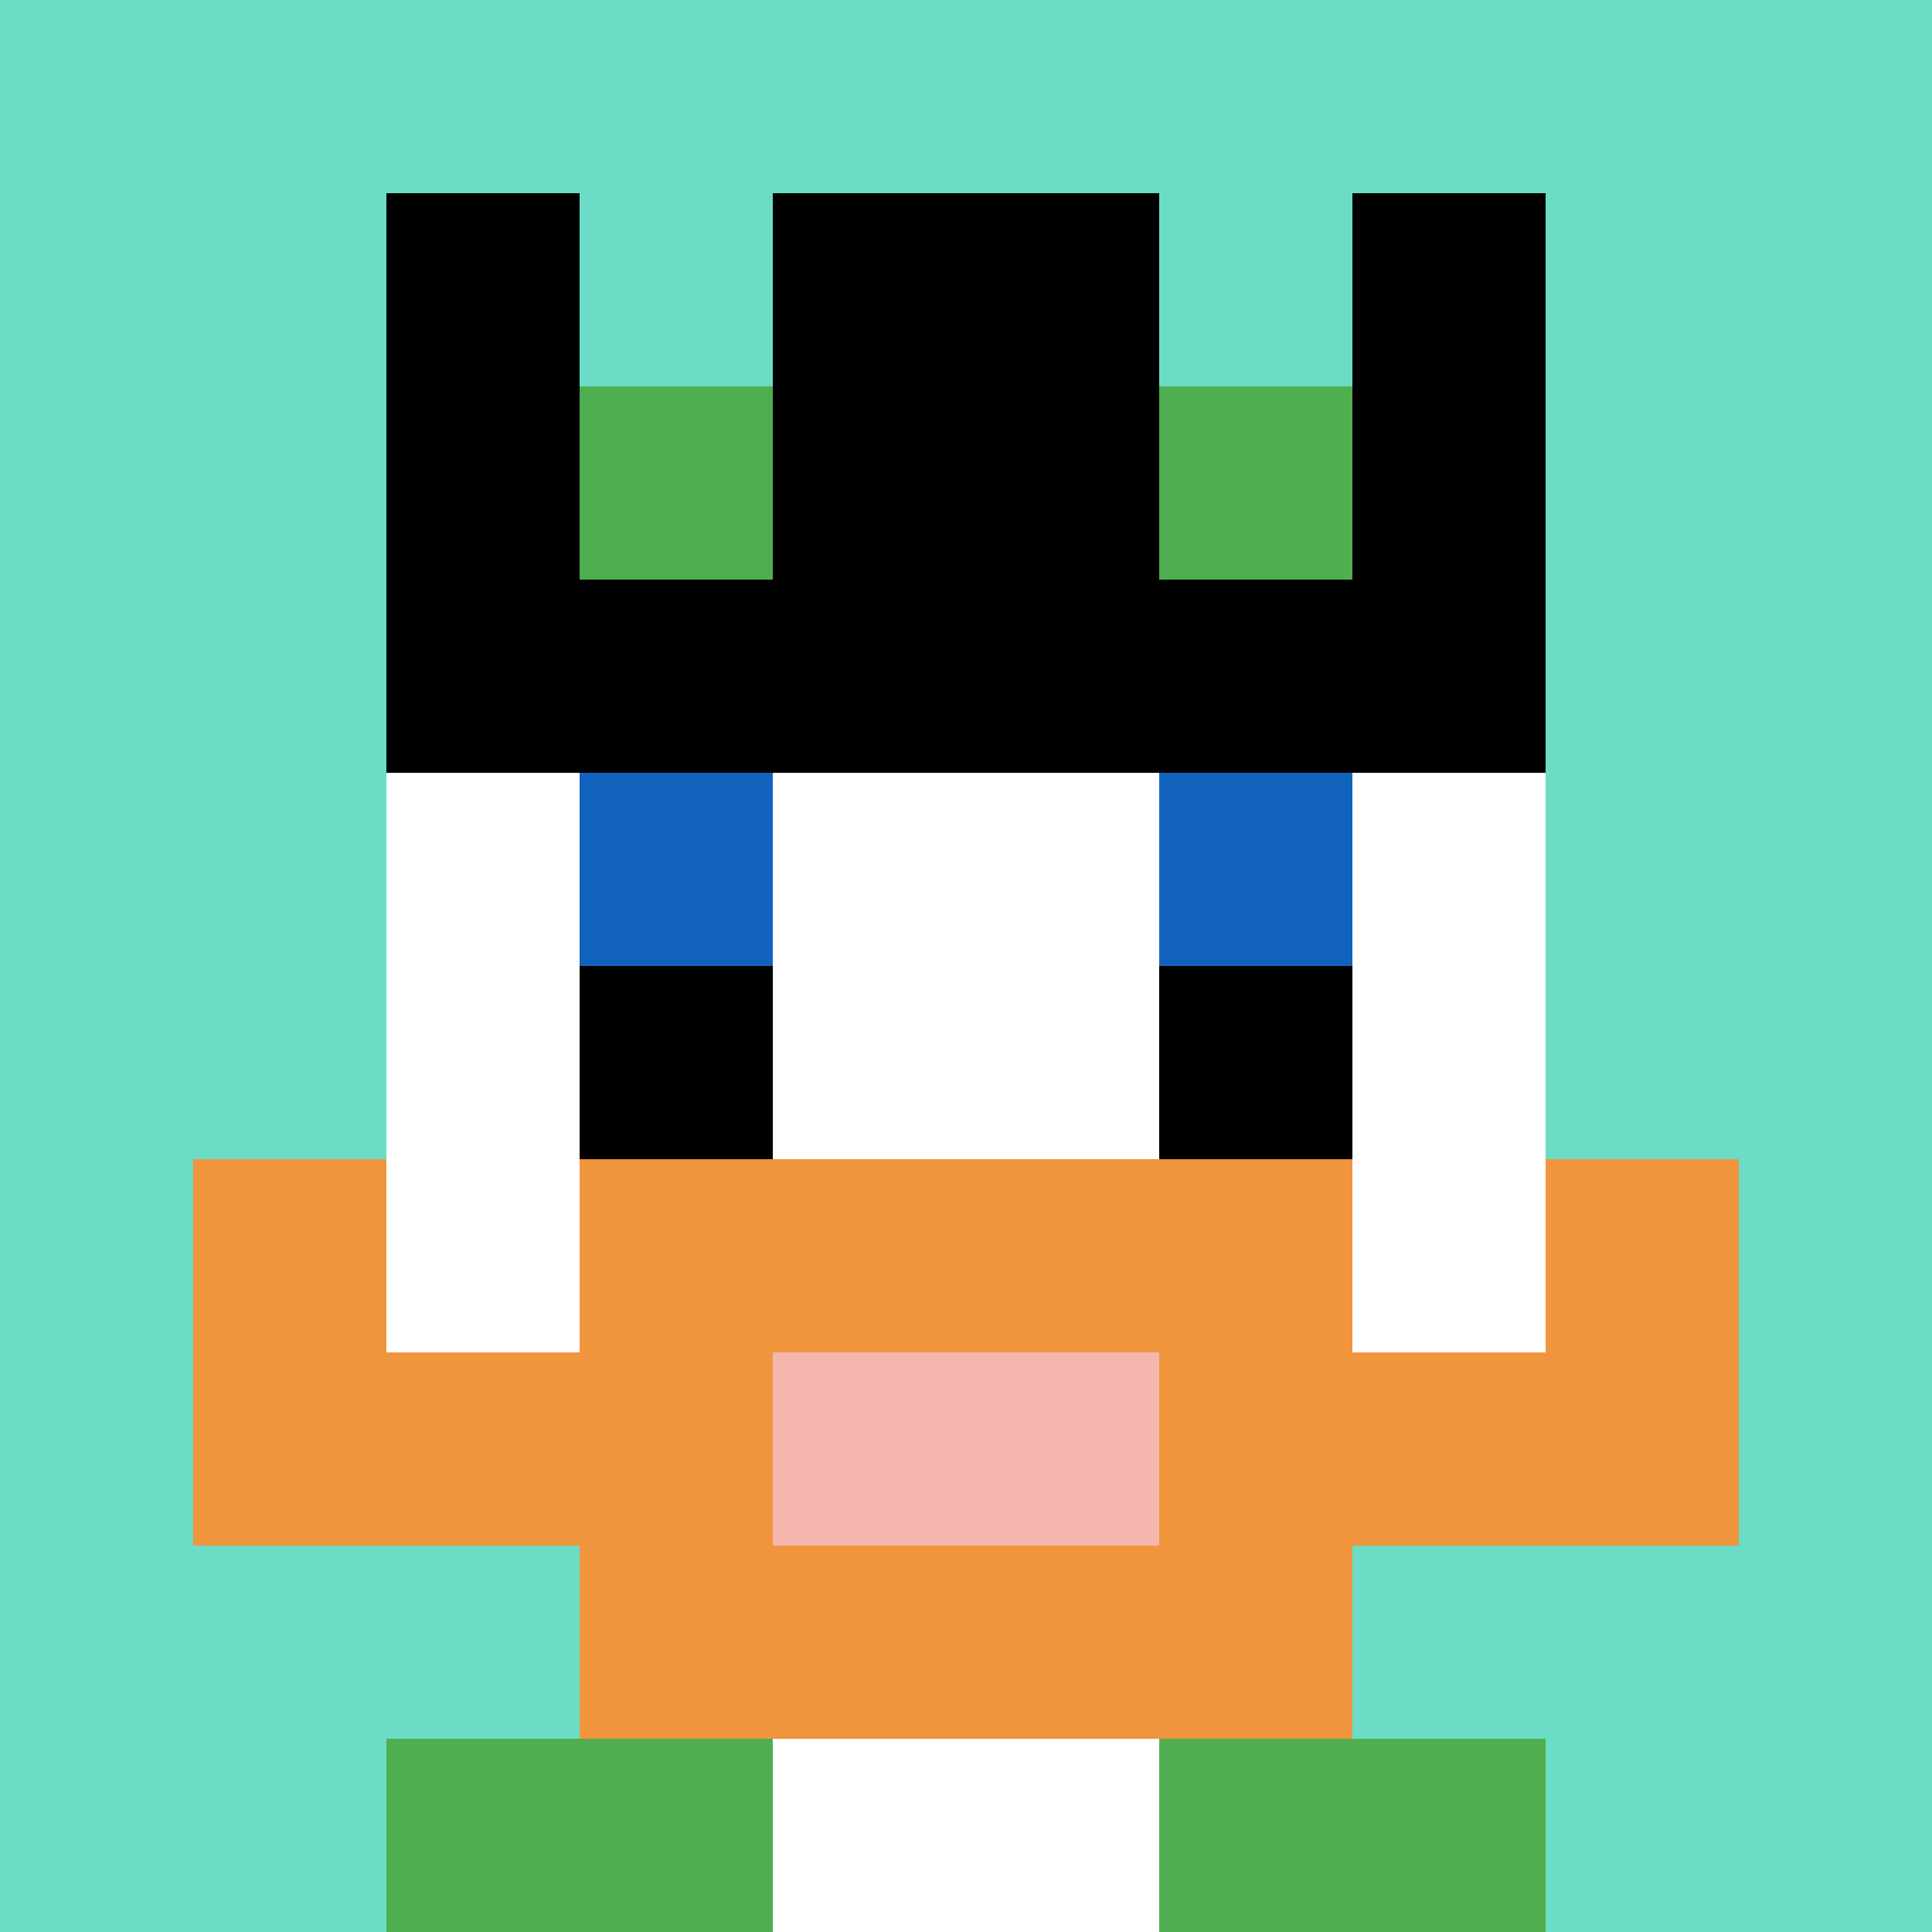<svg xmlns="http://www.w3.org/2000/svg" version="1.1" width="328" height="328"><title>'goose-pfp-873724' by Dmitri Cherniak</title><desc>seed=873724
backgroundColor=#ffffff
padding=20
innerPadding=0
timeout=500
dimension=1
border=false
Save=function(){return n.handleSave()}
frame=465

Rendered at Sun Sep 08 2024 15:12:23 GMT+0800 (香港標準時間)
Generated in &lt;1ms
</desc><defs></defs><rect width="100%" height="100%" fill="#ffffff"></rect><g><g id="0-0"><rect x="0" y="0" height="328" width="328" fill="#6BDCC5"></rect><g><rect id="0-0-3-2-4-7" x="98.4" y="65.6" width="131.2" height="229.6" fill="#ffffff"></rect><rect id="0-0-2-3-6-5" x="65.6" y="98.4" width="196.8" height="164" fill="#ffffff"></rect><rect id="0-0-4-8-2-2" x="131.2" y="262.4" width="65.6" height="65.6" fill="#ffffff"></rect><rect id="0-0-1-6-8-1" x="32.8" y="196.8" width="262.4" height="32.8" fill="#ffffff"></rect><rect id="0-0-1-7-8-1" x="32.8" y="229.6" width="262.4" height="32.8" fill="#F0943E"></rect><rect id="0-0-3-6-4-3" x="98.4" y="196.8" width="131.2" height="98.4" fill="#F0943E"></rect><rect id="0-0-4-7-2-1" x="131.2" y="229.6" width="65.6" height="32.8" fill="#F4B6AD"></rect><rect id="0-0-1-6-1-2" x="32.8" y="196.8" width="32.8" height="65.6" fill="#F0943E"></rect><rect id="0-0-8-6-1-2" x="262.4" y="196.8" width="32.8" height="65.6" fill="#F0943E"></rect><rect id="0-0-3-4-1-1" x="98.4" y="131.2" width="32.8" height="32.8" fill="#1263BD"></rect><rect id="0-0-6-4-1-1" x="196.8" y="131.2" width="32.8" height="32.8" fill="#1263BD"></rect><rect id="0-0-3-5-1-1" x="98.4" y="164" width="32.8" height="32.8" fill="#000000"></rect><rect id="0-0-6-5-1-1" x="196.8" y="164" width="32.8" height="32.8" fill="#000000"></rect><rect id="0-0-2-1-1-2" x="65.6" y="32.8" width="32.8" height="65.6" fill="#000000"></rect><rect id="0-0-4-1-2-2" x="131.2" y="32.8" width="65.6" height="65.6" fill="#000000"></rect><rect id="0-0-7-1-1-2" x="229.6" y="32.8" width="32.8" height="65.6" fill="#000000"></rect><rect id="0-0-2-2-6-2" x="65.6" y="65.6" width="196.8" height="65.6" fill="#000000"></rect><rect id="0-0-3-2-1-1" x="98.4" y="65.6" width="32.8" height="32.8" fill="#4FAE4F"></rect><rect id="0-0-6-2-1-1" x="196.8" y="65.6" width="32.8" height="32.8" fill="#4FAE4F"></rect><rect id="0-0-2-9-2-1" x="65.6" y="295.2" width="65.6" height="32.8" fill="#4FAE4F"></rect><rect id="0-0-6-9-2-1" x="196.8" y="295.2" width="65.6" height="32.8" fill="#4FAE4F"></rect></g><rect x="0" y="0" stroke="white" stroke-width="0" height="328" width="328" fill="none"></rect></g></g></svg>